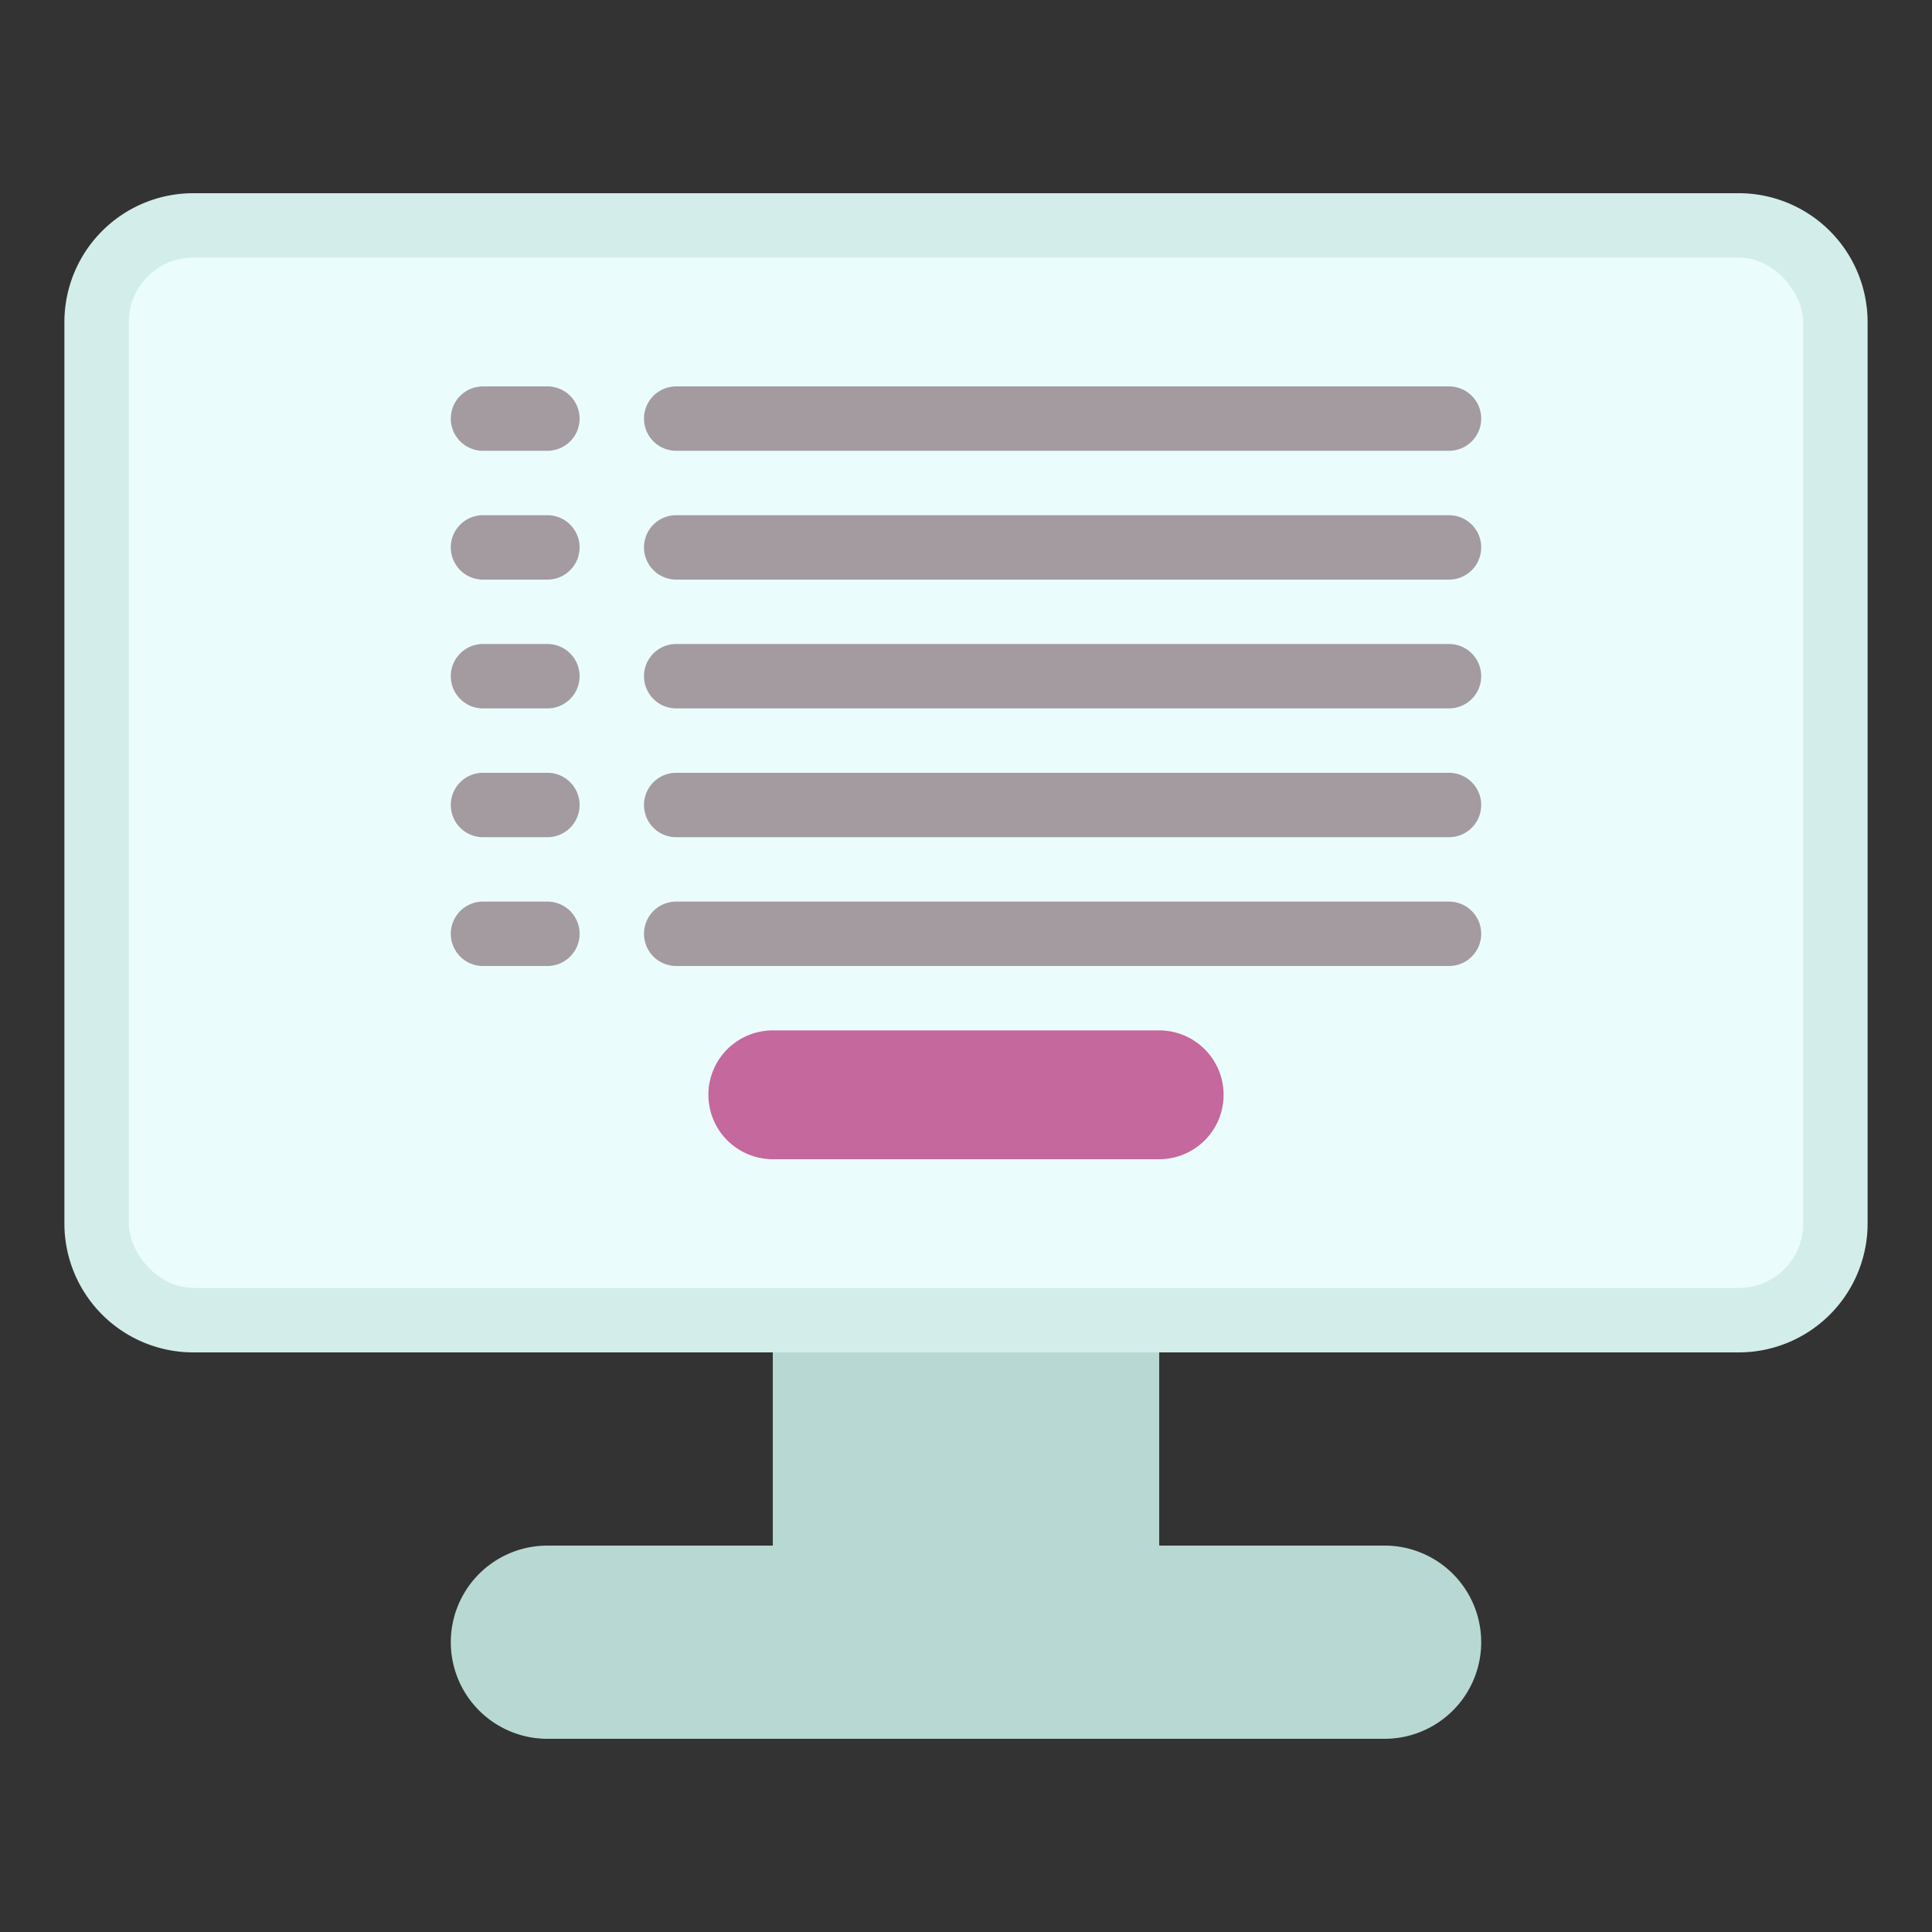 <svg id="img_step1_pcform" xmlns="http://www.w3.org/2000/svg" xmlns:xlink="http://www.w3.org/1999/xlink" width="120" height="120" viewBox="0 0 120 120" preserveAspectRatio="xMinYMid">
  <rect x="0" y="0" width="120" height="120" fill="#333333" stroke="none"/>
  <defs>
    <clipPath id="clip-path">
      <rect id="長方形_40" data-name="長方形 40" width="120" height="120" fill="none"/>
    </clipPath>
    <clipPath id="clip-path-2">
      <rect id="長方形_36" data-name="長方形 36" width="112" height="72" transform="translate(4 12)" fill="none"/>
    </clipPath>
    <clipPath id="clip-path-3">
      <rect id="長方形_38" data-name="長方形 38" width="104" height="64" transform="translate(8 16)" fill="none"/>
    </clipPath>
    <clipPath id="clip-path-4">
      <rect id="長方形_39" data-name="長方形 39" width="64" height="24" transform="translate(28 84)" fill="none"/>
    </clipPath>
  </defs>
  <g id="グループ_62" data-name="グループ 62" clip-path="url(#clip-path)">
    <g id="グループ_55" data-name="グループ 55" style="isolation: isolate">
      <g id="グループ_54" data-name="グループ 54">
        <g id="グループ_53" data-name="グループ 53" clip-path="url(#clip-path-2)">
          <path id="パス_257" data-name="パス 257" d="M108,84H12a8.008,8.008,0,0,1-8-8V20a8.009,8.009,0,0,1,8-8h96a8.009,8.009,0,0,1,8,8V76a8.008,8.008,0,0,1-8,8" fill="#d3edea"/>
        </g>
      </g>
    </g>
    <g id="グループ_58" data-name="グループ 58" style="isolation: isolate">
      <g id="グループ_57" data-name="グループ 57">
        <g id="グループ_56" data-name="グループ 56" clip-path="url(#clip-path-3)">
          <rect id="長方形_37" data-name="長方形 37" width="104" height="64" rx="4" transform="translate(8 16)" fill="#ebfcfc"/>
        </g>
      </g>
    </g>
    <path id="パス_258" data-name="パス 258" d="M72,64H48a4,4,0,0,0,0,8H72a4,4,0,0,0,0-8" fill="#c5689d"/>
    <path id="パス_259" data-name="パス 259" d="M34,28H30a2,2,0,0,1,0-4h4a2,2,0,0,1,0,4" fill="#a39ba0"/>
    <path id="パス_260" data-name="パス 260" d="M34,36H30a2,2,0,0,1,0-4h4a2,2,0,0,1,0,4" fill="#a39ba0"/>
    <path id="パス_261" data-name="パス 261" d="M34,44H30a2,2,0,0,1,0-4h4a2,2,0,0,1,0,4" fill="#a39ba0"/>
    <path id="パス_262" data-name="パス 262" d="M34,52H30a2,2,0,0,1,0-4h4a2,2,0,0,1,0,4" fill="#a39ba0"/>
    <path id="パス_263" data-name="パス 263" d="M34,60H30a2,2,0,0,1,0-4h4a2,2,0,0,1,0,4" fill="#a39ba0"/>
    <path id="パス_264" data-name="パス 264" d="M90,28H42a2,2,0,0,1,0-4H90a2,2,0,0,1,0,4" fill="#a39ba0"/>
    <path id="パス_265" data-name="パス 265" d="M90,36H42a2,2,0,0,1,0-4H90a2,2,0,0,1,0,4" fill="#a39ba0"/>
    <path id="パス_266" data-name="パス 266" d="M90,44H42a2,2,0,0,1,0-4H90a2,2,0,0,1,0,4" fill="#a39ba0"/>
    <path id="パス_267" data-name="パス 267" d="M90,52H42a2,2,0,0,1,0-4H90a2,2,0,0,1,0,4" fill="#a39ba0"/>
    <path id="パス_268" data-name="パス 268" d="M90,60H42a2,2,0,0,1,0-4H90a2,2,0,0,1,0,4" fill="#a39ba0"/>
    <g id="グループ_61" data-name="グループ 61" style="isolation: isolate">
      <g id="グループ_60" data-name="グループ 60">
        <g id="グループ_59" data-name="グループ 59" clip-path="url(#clip-path-4)">
          <path id="パス_269" data-name="パス 269" d="M86,96H72V84H48V96H34a6,6,0,0,0,0,12H86a6,6,0,0,0,0-12" fill="#b8d8d3"/>
        </g>
      </g>
    </g>
  </g>
</svg>
